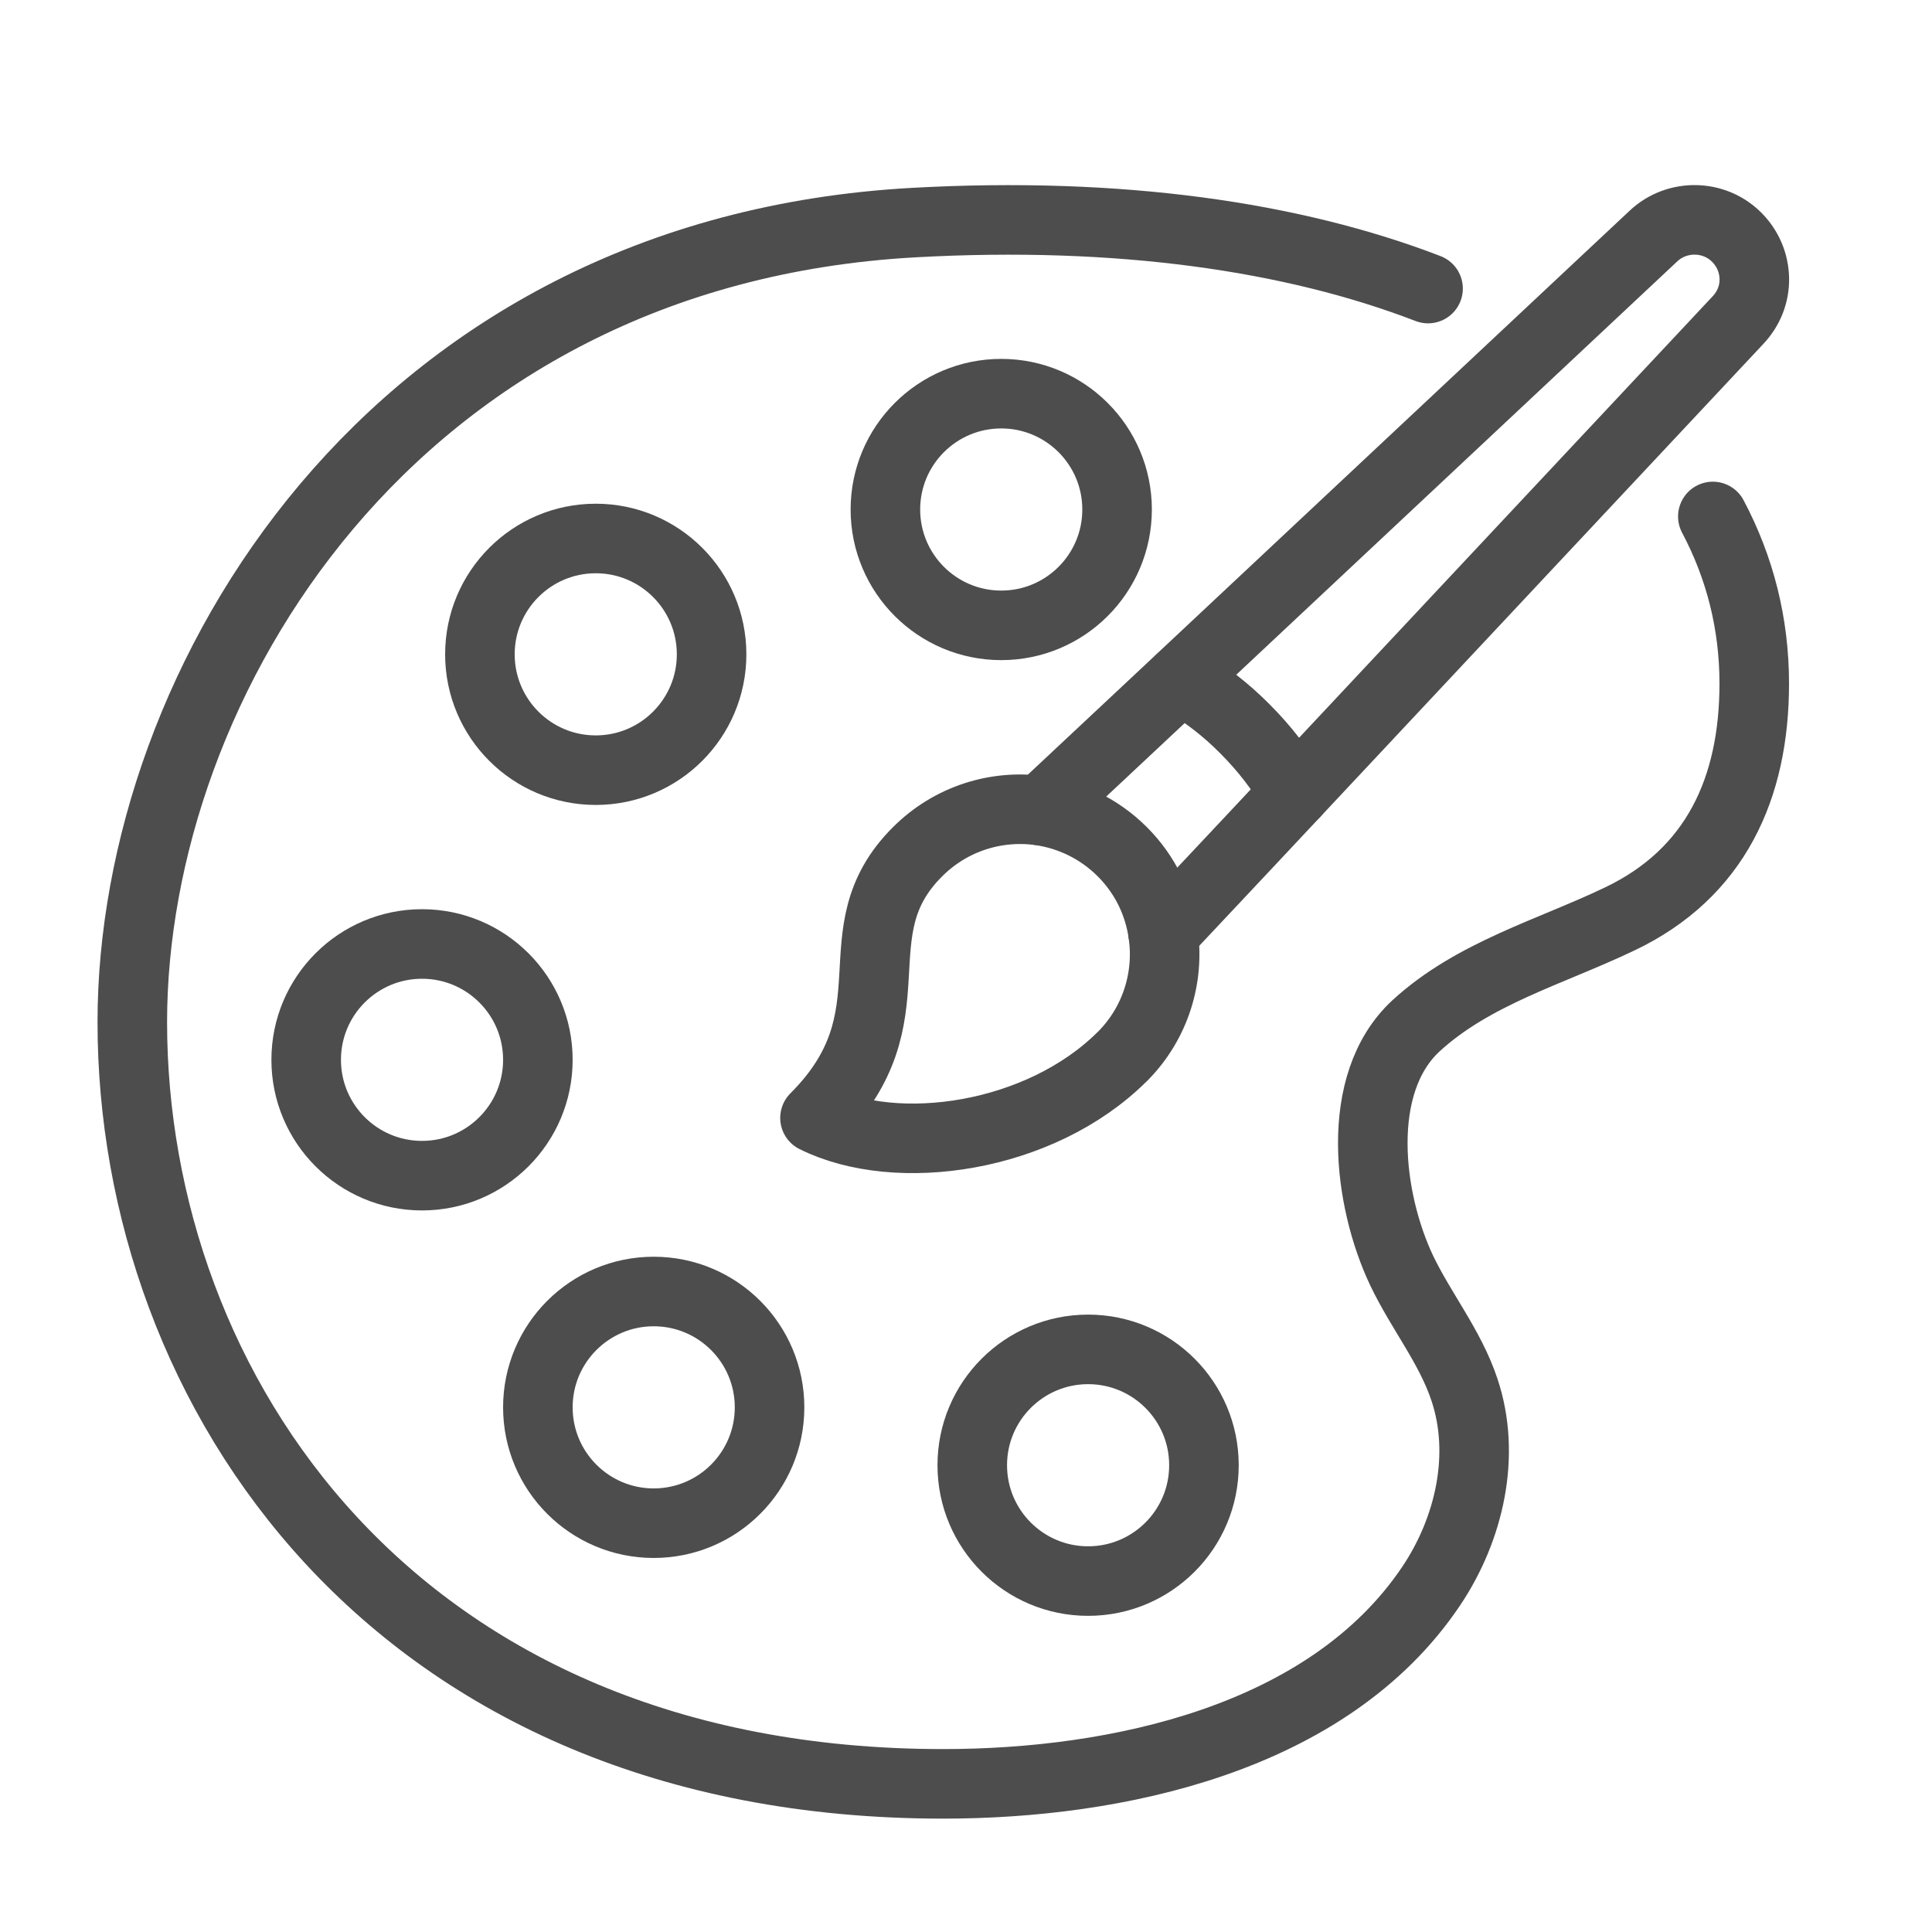 <?xml version="1.0" encoding="UTF-8"?>
<svg id="Layer_1" data-name="Layer 1" xmlns="http://www.w3.org/2000/svg" viewBox="0 0 250 250">
  <defs>
    <style>
      .cls-1 {
        fill: none;
        stroke: #4d4d4d;
        stroke-linecap: round;
        stroke-linejoin: round;
        stroke-width: 9px;
      }
    </style>
  </defs>
  <path class="cls-1" d="m221.64,66.83c3.52,6.63,5.36,13.9,5.36,21.62,0,13.49-4.98,24.55-17.43,30.47-8.92,4.27-18.93,7.01-26.35,13.83-8.09,7.5-6.18,22.52-1.84,31.67,2.51,5.25,6.3,9.89,8.13,15.44,2.81,8.43.64,17.99-4.31,25.37-13.34,19.86-40.85,25.6-63.15,25.6-71.21,0-104.93-51.12-104.93-98.56,0-43.81,33.43-99.76,101.19-103.47,26.53-1.46,48.98,1.8,66.48,8.54"/>
  <circle class="cls-1" cx="140.8" cy="189.6" r="14.99"/>
  <circle class="cls-1" cx="129.56" cy="65.93" r="14.99"/>
  <circle class="cls-1" cx="77.09" cy="84.67" r="14.99"/>
  <circle class="cls-1" cx="54.61" cy="137.14" r="14.99"/>
  <circle class="cls-1" cx="84.59" cy="182.11" r="14.99"/>
  <path class="cls-1" d="m150.51,120.79l11.62-12.37,62.74-66.97c1.46-1.54,2.17-3.45,2.14-5.4-.04-1.95-.79-3.86-2.29-5.36-2.92-2.92-7.72-3-10.76-.15l-66.97,62.77-12.37,11.58"/>
  <path class="cls-1" d="m152.8,87.89c3,1.76,5.81,3.9,8.32,6.45,2.51,2.51,4.68,5.32,6.41,8.32"/>
  <path class="cls-1" d="m145.22,136.72c-10.61,10.57-29.16,13.23-39.76,7.94,13.27-13.27,2.66-23.87,13.27-34.44,4.35-4.35,10.27-6.11,15.89-5.32,3.86.56,7.61,2.32,10.61,5.32,3,3,4.72,6.71,5.28,10.57.82,5.62-.94,11.58-5.28,15.93Z"/>
</svg>